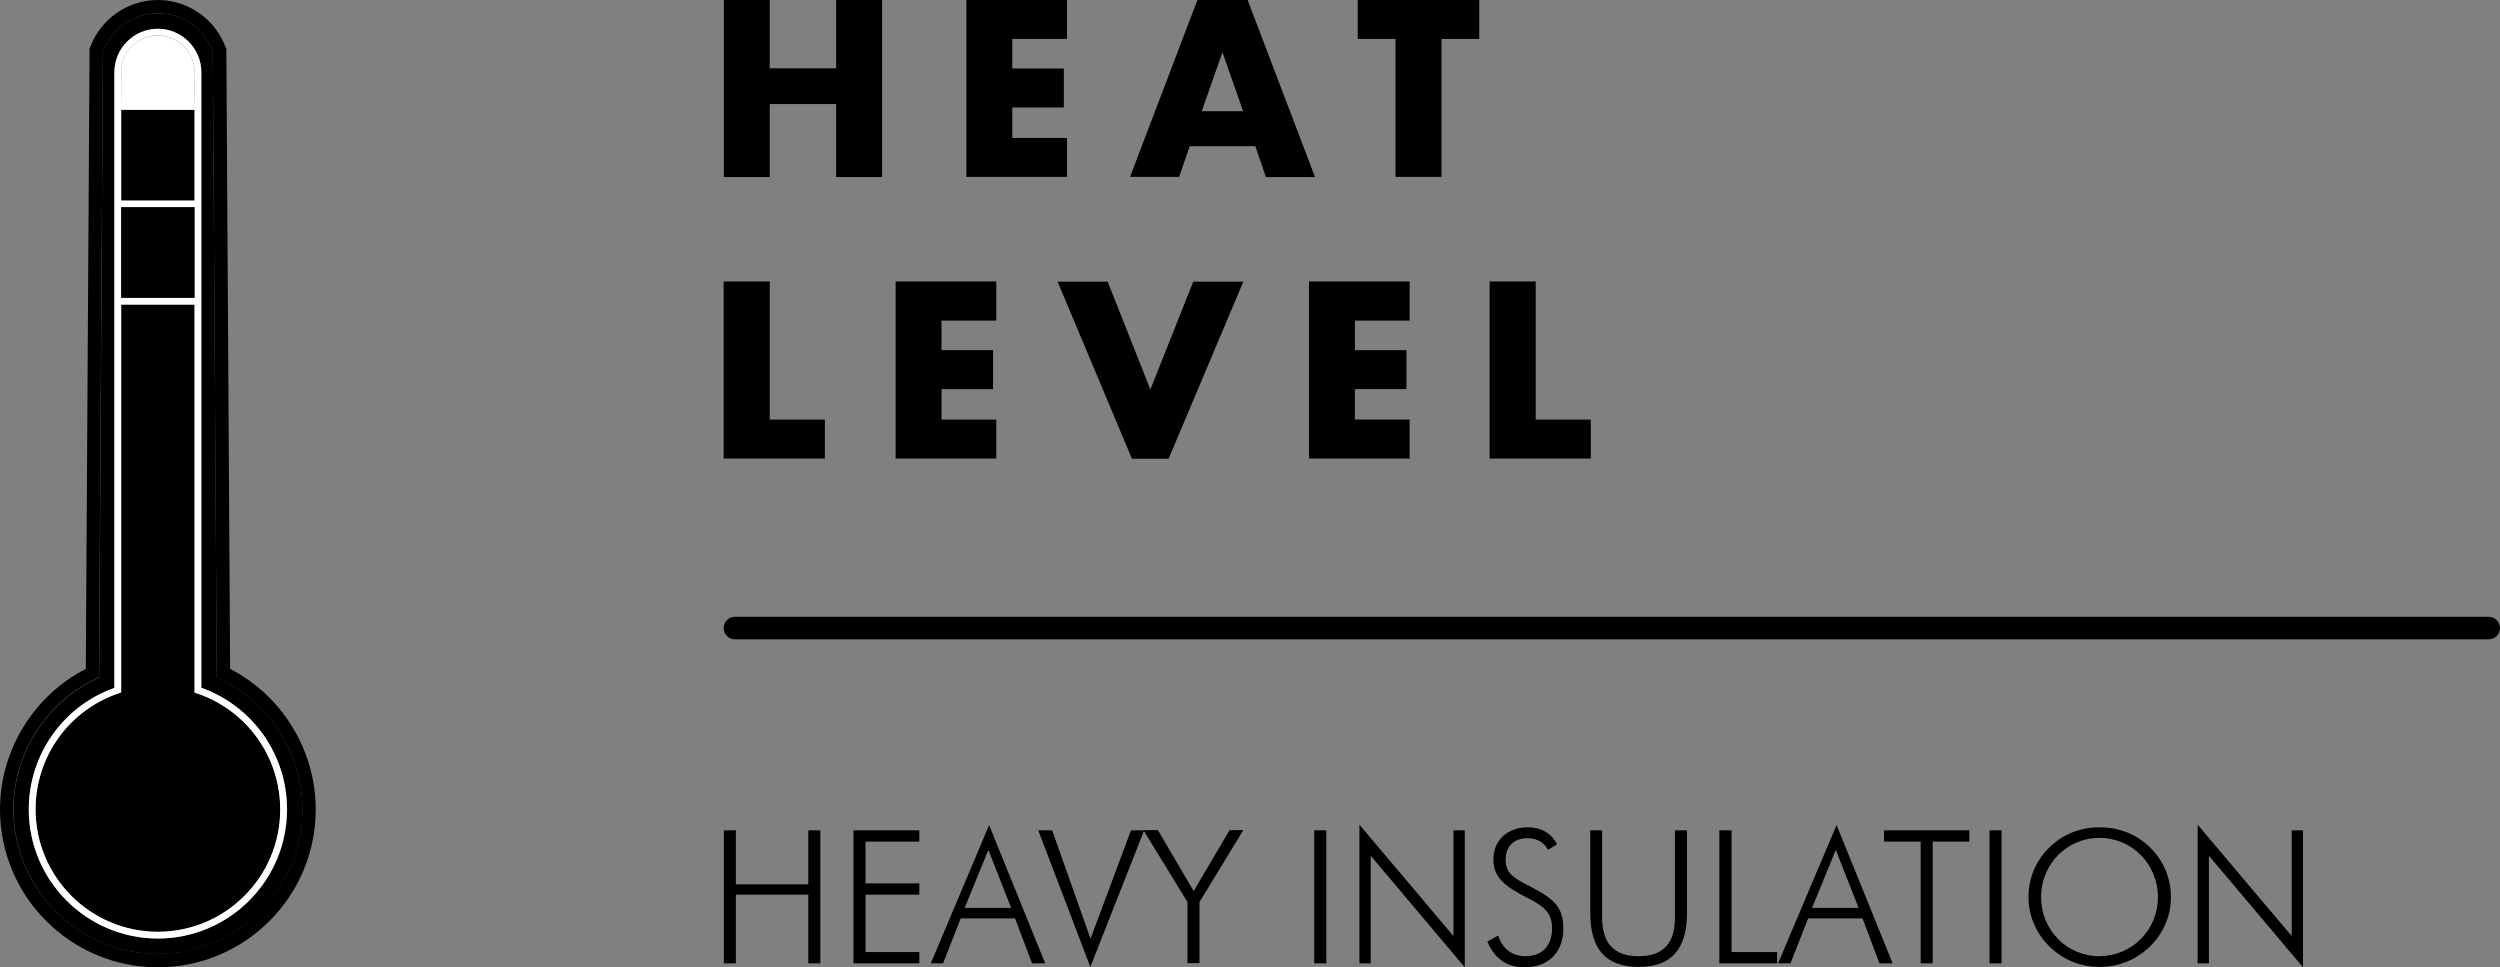 <?xml version="1.0" encoding="utf-8"?>
<!-- Generator: Adobe Illustrator 25.4.1, SVG Export Plug-In . SVG Version: 6.00 Build 0)  -->
<svg version="1.1" id="Layer_1" xmlns="http://www.w3.org/2000/svg" xmlns:xlink="http://www.w3.org/1999/xlink" x="0px" y="0px"
	 viewBox="0 0 132.87 51.41" style="enable-background:new 0 0 132.87 51.41;" xml:space="preserve">
<rect x="0" y="0" width="132.87" height="51.41" fill="#808080" stroke="none"/>
<style type="text/css">
	.st0{fill:#FFFFFF;}
</style>
<g>
	<g>
		<path d="M38.47,44.13h0.64v2.87h3.85v-2.87h0.64v7.07h-0.64v-3.65h-3.85v3.65h-0.64V44.13z"/>
		<path d="M45.36,44.13h3.5v0.6H46v2.22h2.86v0.6H46v3.05h2.86v0.6h-3.5V44.13z"/>
		<path d="M52.57,43.85l2.98,7.35h-0.7l-0.9-2.39h-2.89l-0.94,2.39h-0.65L52.57,43.85z M53.74,48.25l-1.21-3.08l-1.26,3.08H53.74z"
			/>
		<path d="M55.18,44.13h0.74l2.04,5.76l2.15-5.76h0.7l-2.86,7.26L55.18,44.13z"/>
		<path d="M63.11,47.94l-2.34-3.82h0.77l1.9,3.24l1.91-3.24h0.73l-2.33,3.82v3.25h-0.64V47.94z"/>
		<path d="M69.85,44.13h0.64v7.07h-0.64V44.13z"/>
		<path d="M72.25,43.83l5,5.92v-5.62h0.6v7.28l-5-5.93v5.72h-0.6V43.83z"/>
		<path d="M79.63,49.72c0.2,0.7,0.75,1.1,1.44,1.1c0.89,0,1.42-0.54,1.42-1.49c0-0.87-0.51-1.2-1.35-1.63
			c-1.12-0.58-1.77-1.04-1.77-2.03c0-1,0.74-1.7,1.83-1.7c0.71,0,1.24,0.31,1.56,0.9l-0.49,0.3c-0.2-0.41-0.59-0.62-1.11-0.62
			c-0.7,0-1.14,0.44-1.14,1.14c0,0.86,0.64,1.06,1.56,1.56c1.04,0.56,1.51,1.02,1.51,2.09c0,1.27-0.79,2.07-2.07,2.07
			c-0.93,0-1.59-0.46-1.97-1.37L79.63,49.72z"/>
		<path d="M85.15,44.13v4.62c0,1.38,0.62,2.07,1.94,2.07c1.31,0,1.93-0.68,1.93-2.07v-4.62h0.64v4.41c0,1.91-0.84,2.85-2.57,2.85
			c-1.73,0-2.57-0.94-2.57-2.85v-4.41H85.15z"/>
		<path d="M91.39,44.13h0.64v6.47h2.42v0.6h-3.07V44.13z"/>
		<path d="M97.61,43.85l2.98,7.35h-0.7l-0.9-2.39H96.1l-0.94,2.39H94.5L97.61,43.85z M98.78,48.25l-1.21-3.08l-1.26,3.08H98.78z"/>
		<path d="M102.08,44.73h-1.95v-0.6h4.54v0.6h-1.95v6.47h-0.64V44.73z"/>
		<path d="M105.74,44.13h0.64v7.07h-0.64V44.13z"/>
		<path d="M114.27,50.3c-0.72,0.7-1.66,1.09-2.68,1.09c-1.03,0-1.96-0.39-2.67-1.09c-0.71-0.7-1.11-1.63-1.11-2.62
			c0-1.01,0.39-1.94,1.11-2.64c0.71-0.7,1.63-1.07,2.67-1.07c1.04,0,1.97,0.37,2.68,1.07c0.72,0.7,1.11,1.64,1.11,2.64
			S114.98,49.61,114.27,50.3z M114.69,47.68c0-1.75-1.38-3.15-3.11-3.15c-1.71,0-3.1,1.38-3.1,3.15c0,1.74,1.36,3.14,3.1,3.14
			C113.32,50.81,114.69,49.42,114.69,47.68z"/>
		<path d="M116.8,43.83l5,5.92v-5.62h0.6v7.28l-5-5.93v5.72h-0.6V43.83z"/>
	</g>
	<g>
		<path d="M40.91,3.63h3.53V0h2.44v9.41h-2.44V5.53h-3.53v3.88h-2.44V0h2.44V3.63z"/>
		<path d="M56.71,2.07H53.8v1.57h2.74v2.07H53.8v1.62h2.91v2.07h-5.35V0h5.35V2.07z"/>
		<path d="M66.72,7.77h-3.49l-0.56,1.63h-2.61L63.64,0h2.67l3.58,9.41h-2.61L66.72,7.77z M66.07,5.91l-1.1-3.13l-1.1,3.13H66.07z"/>
		<path d="M76.61,2.07v7.33h-2.44V2.07h-2.01V0h6.46v2.07H76.61z"/>
		<path d="M40.91,14.97v7.33h2.93v2.07h-5.38v-9.41H40.91z"/>
		<path d="M52.95,17.04h-2.91v1.57h2.74v2.07h-2.74v1.62h2.91v2.07H47.6v-9.41h5.35V17.04z"/>
		<path d="M58.87,14.97l2.27,5.73l2.28-5.73h2.66l-3.97,9.41h-1.95l-3.95-9.41H58.87z"/>
		<path d="M74.92,17.04h-2.91v1.57h2.74v2.07h-2.74v1.62h2.91v2.07h-5.35v-9.41h5.35V17.04z"/>
		<path d="M81.62,14.97v7.33h2.93v2.07h-5.38v-9.41H81.62z"/>
	</g>
	<g>
		<g>
			<g>
				<g>
					<g>
						<path d="M11.72,36.09l-0.2-0.1L11.31,2.72c-0.46-1.21-1.62-2.01-2.92-2.01c-1.29,0-2.46,0.8-2.92,2.01L5.27,36l-0.2,0.1
							c-2.64,1.27-4.35,3.98-4.35,6.92c0,4.23,3.44,7.68,7.68,7.68c4.23,0,7.68-3.44,7.68-7.68C16.07,40.08,14.36,37.36,11.72,36.09
							z M8.39,49.88c-3.78,0-6.86-3.08-6.86-6.86c0-2.91,1.82-5.49,4.55-6.46V16.19v-0.36v-4.82v-0.36V5.84V5.48V3.83
							c0-1.27,1.04-2.3,2.31-2.3c1.27,0,2.31,1.04,2.31,2.31c0,0.04,0,0.07,0,0.1l0,0.07v1.47v0.36v4.82v0.36v4.82v0.36v20.36
							c2.73,0.98,4.56,3.56,4.56,6.46C15.26,46.8,12.18,49.88,8.39,49.88z"/>
					</g>
				</g>
			</g>
		</g>
		<g>
			<g>
				<g>
					<g>
						<path d="M12.23,35.55l-0.2-32.89V2.59L12,2.54C11.45,1.02,10,0,8.39,0C6.78,0,5.33,1.02,4.78,2.54L4.76,2.59l-0.2,32.96
							C1.78,36.98,0,39.88,0,43.02c0,4.63,3.76,8.39,8.39,8.39s8.39-3.76,8.39-8.39C16.78,39.88,15,36.98,12.23,35.55z M8.39,50.69
							c-4.23,0-7.68-3.44-7.68-7.68c0-2.94,1.71-5.65,4.35-6.92l0.2-0.1L5.47,2.72C5.93,1.52,7.1,0.71,8.39,0.71
							c1.29,0,2.46,0.8,2.92,2.01L11.52,36l0.2,0.1c2.64,1.27,4.35,3.98,4.35,6.92C16.07,47.25,12.62,50.69,8.39,50.69z"/>
					</g>
				</g>
			</g>
		</g>
		<g>
			<g>
				<g>
					<g>
						<path class="st0" d="M10.34,4.19h-0.02l0.01-0.19c0-0.05,0.01-0.1,0.01-0.16c0-1.08-0.88-1.95-1.95-1.95
							c-1.08,0-1.95,0.87-1.95,1.95c0,0.05,0,0.11,0.01,0.16l0.02,0.19H6.44v1.29h3.9V4.19z"/>
					</g>
				</g>
			</g>
		</g>
		<g>
			<g>
				<g>
					<g>
						<rect x="6.44" y="5.84" width="3.9" height="4.82"/>
					</g>
				</g>
			</g>
		</g>
		<g>
			<g>
				<g>
					<g>
						<path d="M10.46,36.85l-0.12-0.04V16.19h-3.9v20.62l-0.12,0.04c-2.65,0.89-4.43,3.37-4.43,6.17c0,3.59,2.92,6.51,6.5,6.51
							s6.51-2.92,6.51-6.51C14.9,40.22,13.12,37.74,10.46,36.85z"/>
					</g>
				</g>
			</g>
		</g>
		<g>
			<g>
				<g>
					<g>
						<path class="st0" d="M10.7,36.55V16.19v-0.36v-4.82v-0.36V5.84V5.48V4.01l0-0.07c0-0.04,0-0.07,0-0.1
							c0-1.27-1.04-2.31-2.31-2.31c-1.27,0-2.3,1.03-2.31,2.3v1.65v0.36v4.82v0.36v4.82v0.36v20.36c-2.73,0.97-4.55,3.56-4.55,6.46
							c0,3.78,3.08,6.86,6.86,6.86c3.78,0,6.86-3.08,6.86-6.86C15.26,40.11,13.43,37.53,10.7,36.55z M6.44,4.19h0.02L6.45,3.99
							c0-0.05-0.01-0.1-0.01-0.16c0-1.08,0.88-1.95,1.95-1.95c1.08,0,1.95,0.87,1.95,1.95c0,0.05,0,0.11-0.01,0.16l-0.01,0.19h0.02
							v1.29h-3.9V4.19z M6.44,5.84h3.9v4.82h-3.9V5.84z M6.44,11.01h3.9v4.82h-3.9V11.01z M8.39,49.52c-3.59,0-6.5-2.92-6.5-6.51
							c0-2.8,1.78-5.28,4.43-6.17l0.12-0.04V16.19h3.9v20.62l0.12,0.04c2.65,0.89,4.43,3.37,4.43,6.17
							C14.9,46.6,11.98,49.52,8.39,49.52z"/>
					</g>
				</g>
			</g>
		</g>
		<g>
			<g>
				<g>
					<g>
						<rect x="6.44" y="11.01" width="3.9" height="4.82"/>
					</g>
				</g>
			</g>
		</g>
	</g>
	<g>
		<g>
			<g>
				<g>
					<path d="M132.28,33.98H39.06c-0.33,0-0.6-0.27-0.6-0.6s0.27-0.6,0.6-0.6h93.21c0.33,0,0.6,0.27,0.6,0.6
						S132.6,33.98,132.28,33.98z"/>
				</g>
			</g>
		</g>
	</g>
</g>
</svg>
